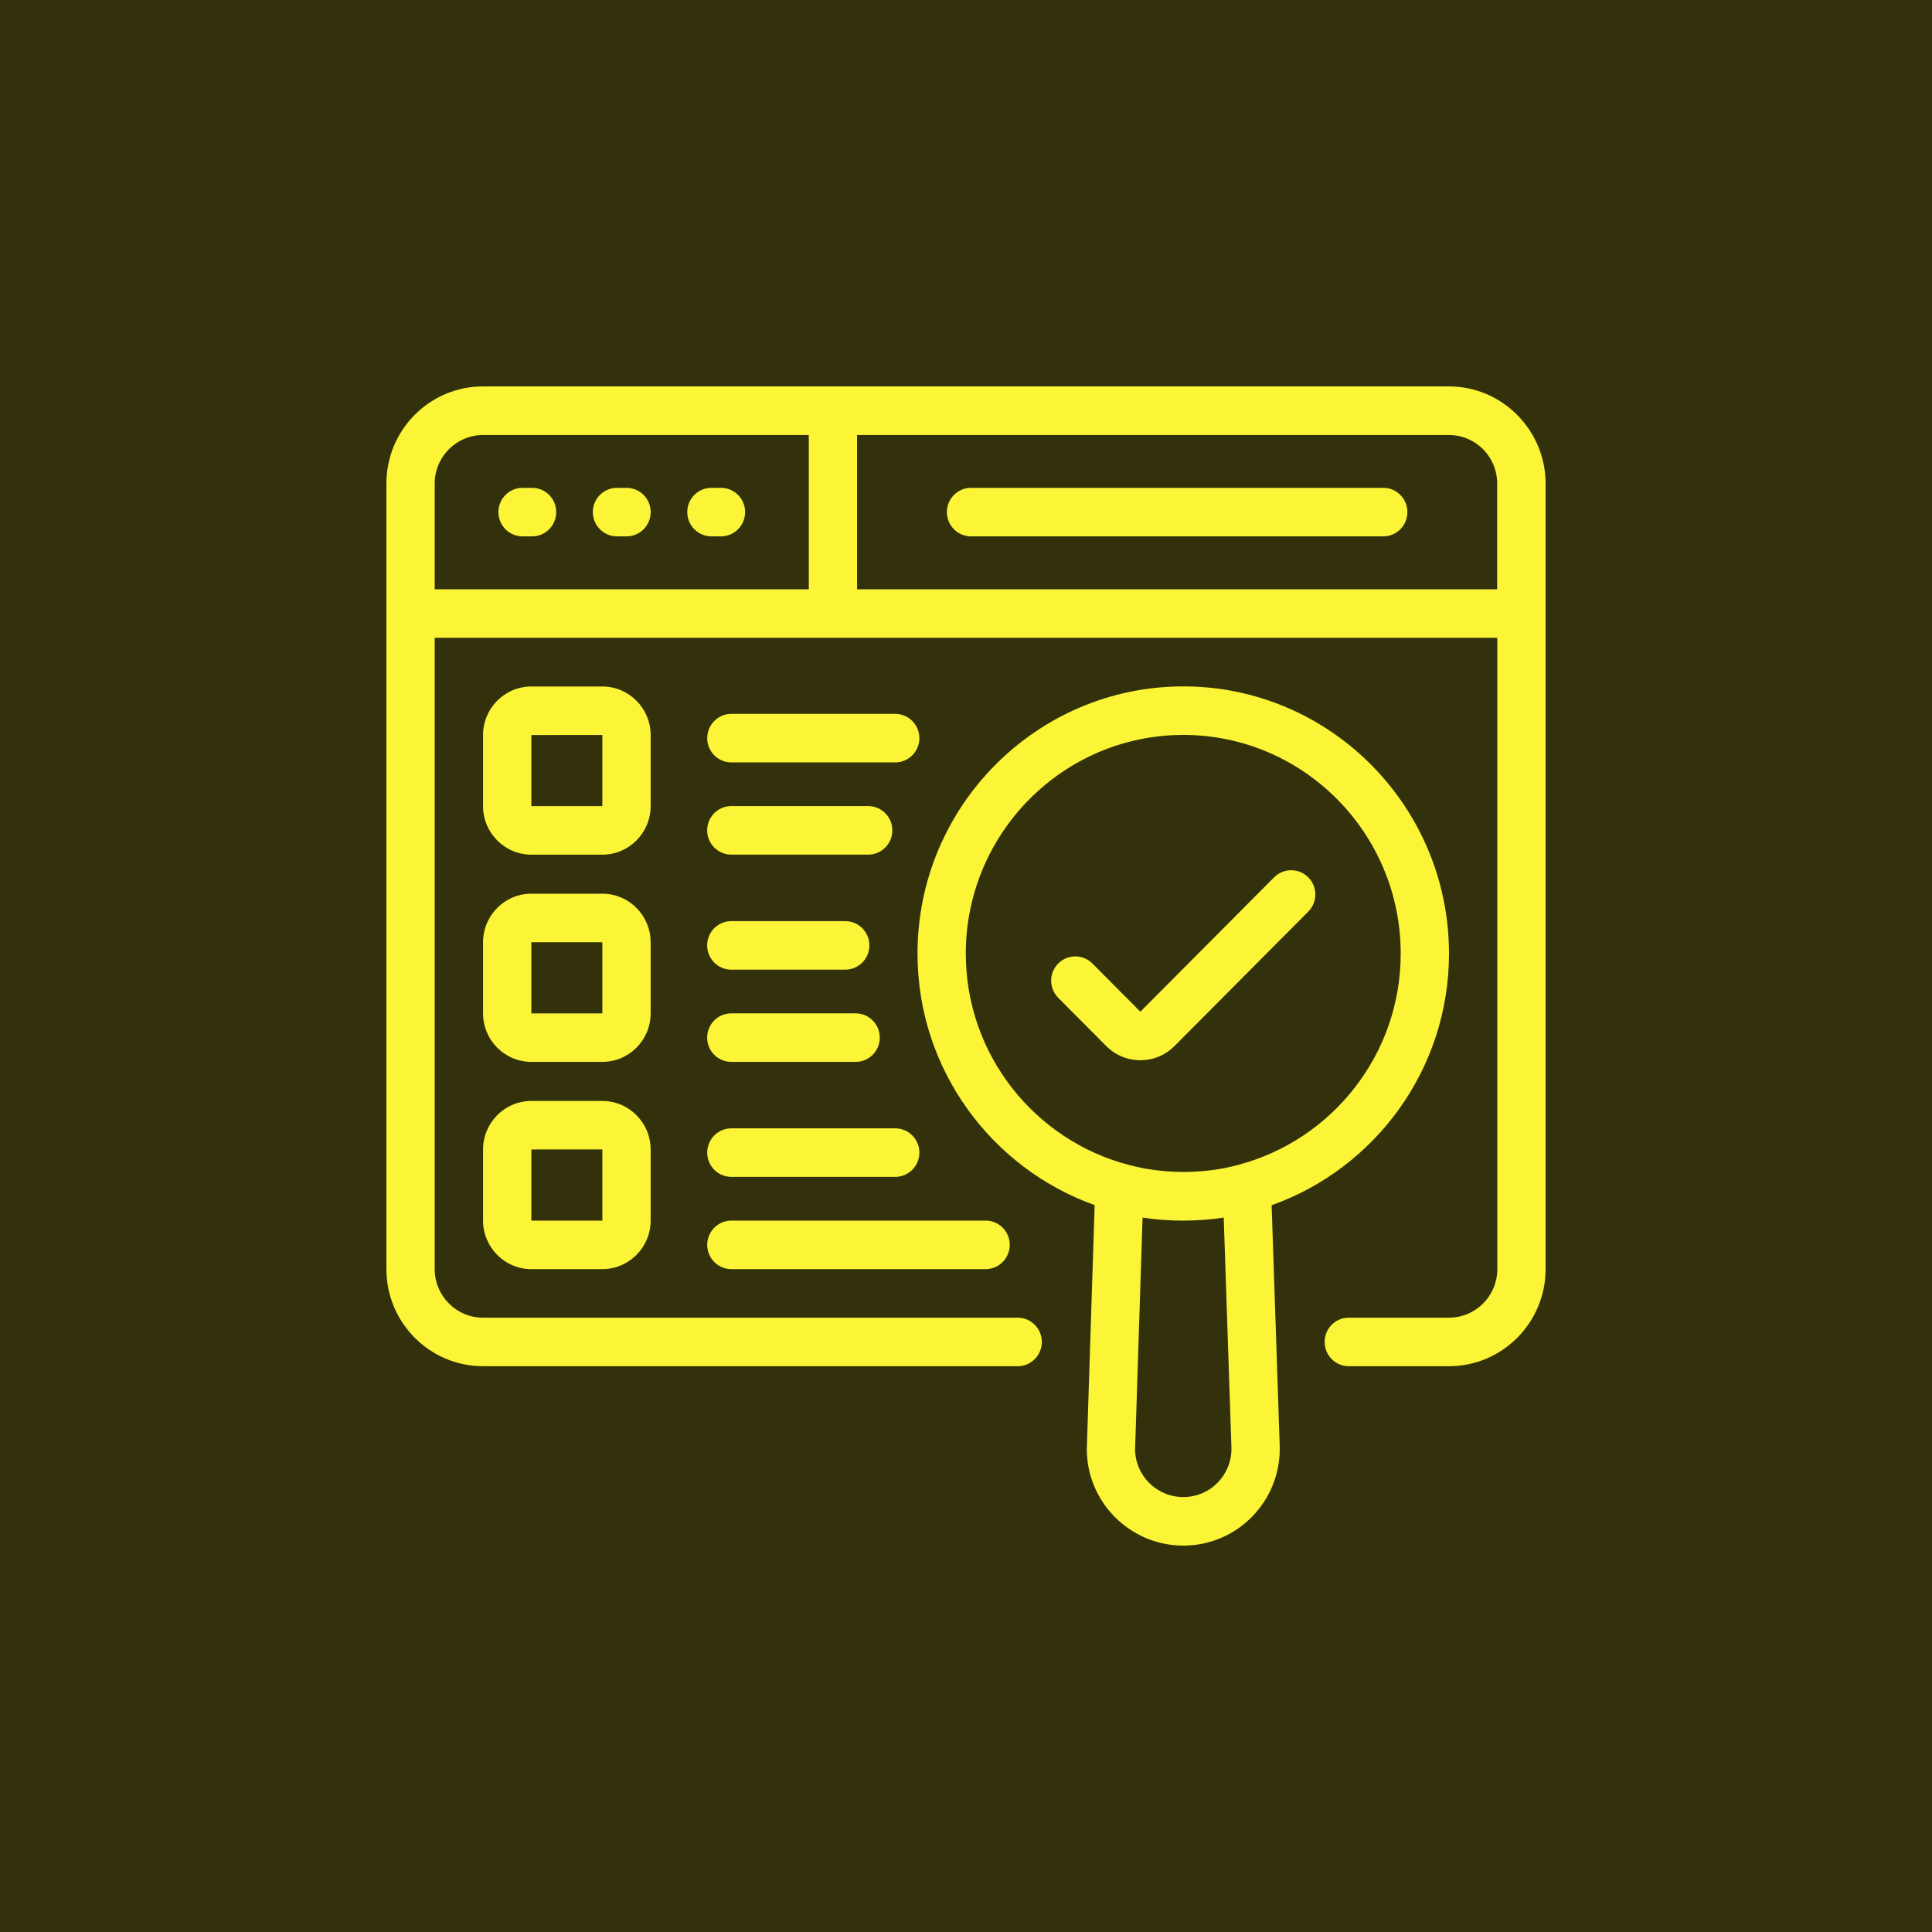 <?xml version="1.0" encoding="UTF-8"?> <svg xmlns="http://www.w3.org/2000/svg" width="40" height="40" viewBox="0 0 40 40" fill="none"><rect x="0" y="0" width="40" height="40" fill="#808080" stroke="none"/><g clip-path="url(#clip0_1072_199)"><path d="M44 -4H-4V44H44V-4Z" fill="#32310B"></path><path d="M44 -4H-4V44H44V-4Z" fill="#32310B"></path><path d="M29.997 8C23.07 8 16.915 8 10 8C8.897 8 8 8.901 8 10.009C8 13.778 8 23.868 8 26.276C8 27.384 8.898 28.286 10 28.286H21.07C21.346 28.286 21.57 28.061 21.57 27.783C21.57 27.506 21.346 27.281 21.07 27.281H10C9.449 27.281 9 26.83 9 26.276V13.205C12.352 13.205 25.696 13.205 31 13.205V26.276C31 26.83 30.552 27.281 30 27.281H27.925C27.649 27.281 27.425 27.506 27.425 27.783C27.425 28.061 27.649 28.286 27.925 28.286H30C31.103 28.286 32 27.384 32 26.276V10.012C32 8.913 31.108 8 29.997 8ZM16.745 12.2H9V10.012C9 9.458 9.449 9.007 10 9.007H16.745V12.2ZM30.997 12.2H17.745V9.007H30C30.551 9.007 30.997 9.456 30.997 10.009V12.2Z" fill="#FCF436"></path><path d="M10.819 11.105H11.016C11.292 11.105 11.516 10.88 11.516 10.602C11.516 10.325 11.292 10.1 11.016 10.1H10.819C10.543 10.1 10.319 10.325 10.319 10.602C10.319 10.88 10.543 11.105 10.819 11.105Z" fill="#FCF436"></path><path d="M12.774 11.105H12.972C13.248 11.105 13.472 10.88 13.472 10.602C13.472 10.325 13.248 10.1 12.972 10.1H12.774C12.498 10.1 12.274 10.325 12.274 10.602C12.274 10.88 12.498 11.105 12.774 11.105Z" fill="#FCF436"></path><path d="M14.729 11.105H14.927C15.203 11.105 15.427 10.88 15.427 10.602C15.427 10.325 15.203 10.1 14.927 10.1H14.729C14.453 10.1 14.229 10.325 14.229 10.602C14.229 10.88 14.453 11.105 14.729 11.105Z" fill="#FCF436"></path><path d="M28.639 10.1H20.104C19.828 10.1 19.604 10.325 19.604 10.602C19.604 10.88 19.828 11.105 20.104 11.105H28.639C28.915 11.105 29.139 10.88 29.139 10.602C29.139 10.325 28.915 10.1 28.639 10.1Z" fill="#FCF436"></path><path d="M22.501 30.001C22.501 31.103 23.398 32 24.5 32C25.628 32 26.529 31.064 26.495 29.936C26.495 29.935 26.495 29.934 26.495 29.933L26.328 24.953C28.463 24.193 30 22.147 30 19.742C30 16.692 27.533 14.211 24.5 14.211C21.465 14.211 18.996 16.692 18.996 19.742C18.996 22.144 20.53 24.188 22.663 24.95C22.645 25.525 22.727 22.982 22.501 30.001ZM24.5 30.995C23.949 30.995 23.501 30.549 23.501 30.001C23.551 28.456 23.659 25.103 23.656 25.209C24.217 25.297 24.829 25.288 25.336 25.209L25.495 29.966C25.512 30.528 25.063 30.995 24.5 30.995ZM19.996 19.742C19.996 17.246 22.017 15.216 24.5 15.216C26.981 15.216 29 17.246 29 19.742C29 21.836 27.577 23.597 25.655 24.112C24.909 24.321 24.067 24.304 23.381 24.121C21.438 23.619 19.996 21.849 19.996 19.742Z" fill="#FCF436"></path><path d="M24.317 21.657L27.086 18.874C27.282 18.678 27.282 18.36 27.086 18.164C26.891 17.968 26.575 17.968 26.379 18.164L23.61 20.946L22.617 19.948C22.421 19.752 22.105 19.752 21.91 19.948C21.714 20.144 21.714 20.462 21.91 20.659L22.903 21.657C23.092 21.847 23.343 21.951 23.61 21.951C23.877 21.951 24.128 21.847 24.317 21.657Z" fill="#FCF436"></path><path d="M12.471 22.794H11.001C10.449 22.794 10.001 23.245 10.001 23.799V25.271C10.001 25.825 10.449 26.276 11.001 26.276H12.471C13.022 26.276 13.471 25.825 13.471 25.271V23.799C13.471 23.245 13.022 22.794 12.471 22.794ZM12.471 25.271H11.001V23.799L12.471 23.798V25.271Z" fill="#FCF436"></path><path d="M15.142 23.361C14.866 23.361 14.642 23.586 14.642 23.864C14.642 24.141 14.866 24.366 15.142 24.366H18.535C18.811 24.366 19.035 24.141 19.035 23.864C19.035 23.586 18.811 23.361 18.535 23.361H15.142Z" fill="#FCF436"></path><path d="M15.142 26.276H20.406C20.682 26.276 20.906 26.051 20.906 25.773C20.906 25.496 20.682 25.271 20.406 25.271H15.142C14.866 25.271 14.642 25.496 14.642 25.773C14.642 26.051 14.866 26.276 15.142 26.276Z" fill="#FCF436"></path><path d="M13.471 19.508C13.471 18.954 13.022 18.503 12.471 18.503H11.001C10.449 18.503 10.001 18.954 10.001 19.508V20.981C10.001 21.535 10.449 21.985 11.001 21.985H12.471C13.022 21.985 13.471 21.535 13.471 20.981V19.508ZM12.471 20.981H11.001V19.508L12.471 19.508V20.981Z" fill="#FCF436"></path><path d="M15.141 20.076H17.5C17.776 20.076 18 19.851 18 19.573C18 19.296 17.776 19.071 17.5 19.071H15.141C14.864 19.071 14.641 19.296 14.641 19.573C14.641 19.851 14.864 20.076 15.141 20.076Z" fill="#FCF436"></path><path d="M15.141 21.985H17.715C17.991 21.985 18.215 21.76 18.215 21.483C18.215 21.205 17.991 20.98 17.715 20.98H15.141C14.864 20.98 14.641 21.205 14.641 21.483C14.641 21.76 14.864 21.985 15.141 21.985Z" fill="#FCF436"></path><path d="M13.471 15.218C13.471 14.664 13.022 14.213 12.471 14.213H11.001C10.449 14.213 10.001 14.664 10.001 15.218V16.69C10.001 17.244 10.449 17.695 11.001 17.695H12.471C13.022 17.695 13.471 17.244 13.471 16.69V15.218ZM12.471 16.69H11.001V15.218L12.471 15.217V16.69Z" fill="#FCF436"></path><path d="M18.535 14.78H15.142C14.866 14.78 14.642 15.005 14.642 15.283C14.642 15.56 14.866 15.785 15.142 15.785H18.535C18.811 15.785 19.035 15.56 19.035 15.283C19.035 15.005 18.811 14.78 18.535 14.78Z" fill="#FCF436"></path><path d="M15.141 17.694H17.975C18.252 17.694 18.475 17.469 18.475 17.192C18.475 16.915 18.252 16.689 17.975 16.689H15.141C14.864 16.689 14.641 16.915 14.641 17.192C14.641 17.469 14.864 17.694 15.141 17.694Z" fill="#FCF436"></path></g><defs><clipPath id="clip0_1072_199"><rect width="40" height="40" fill="white"></rect></clipPath></defs></svg> 